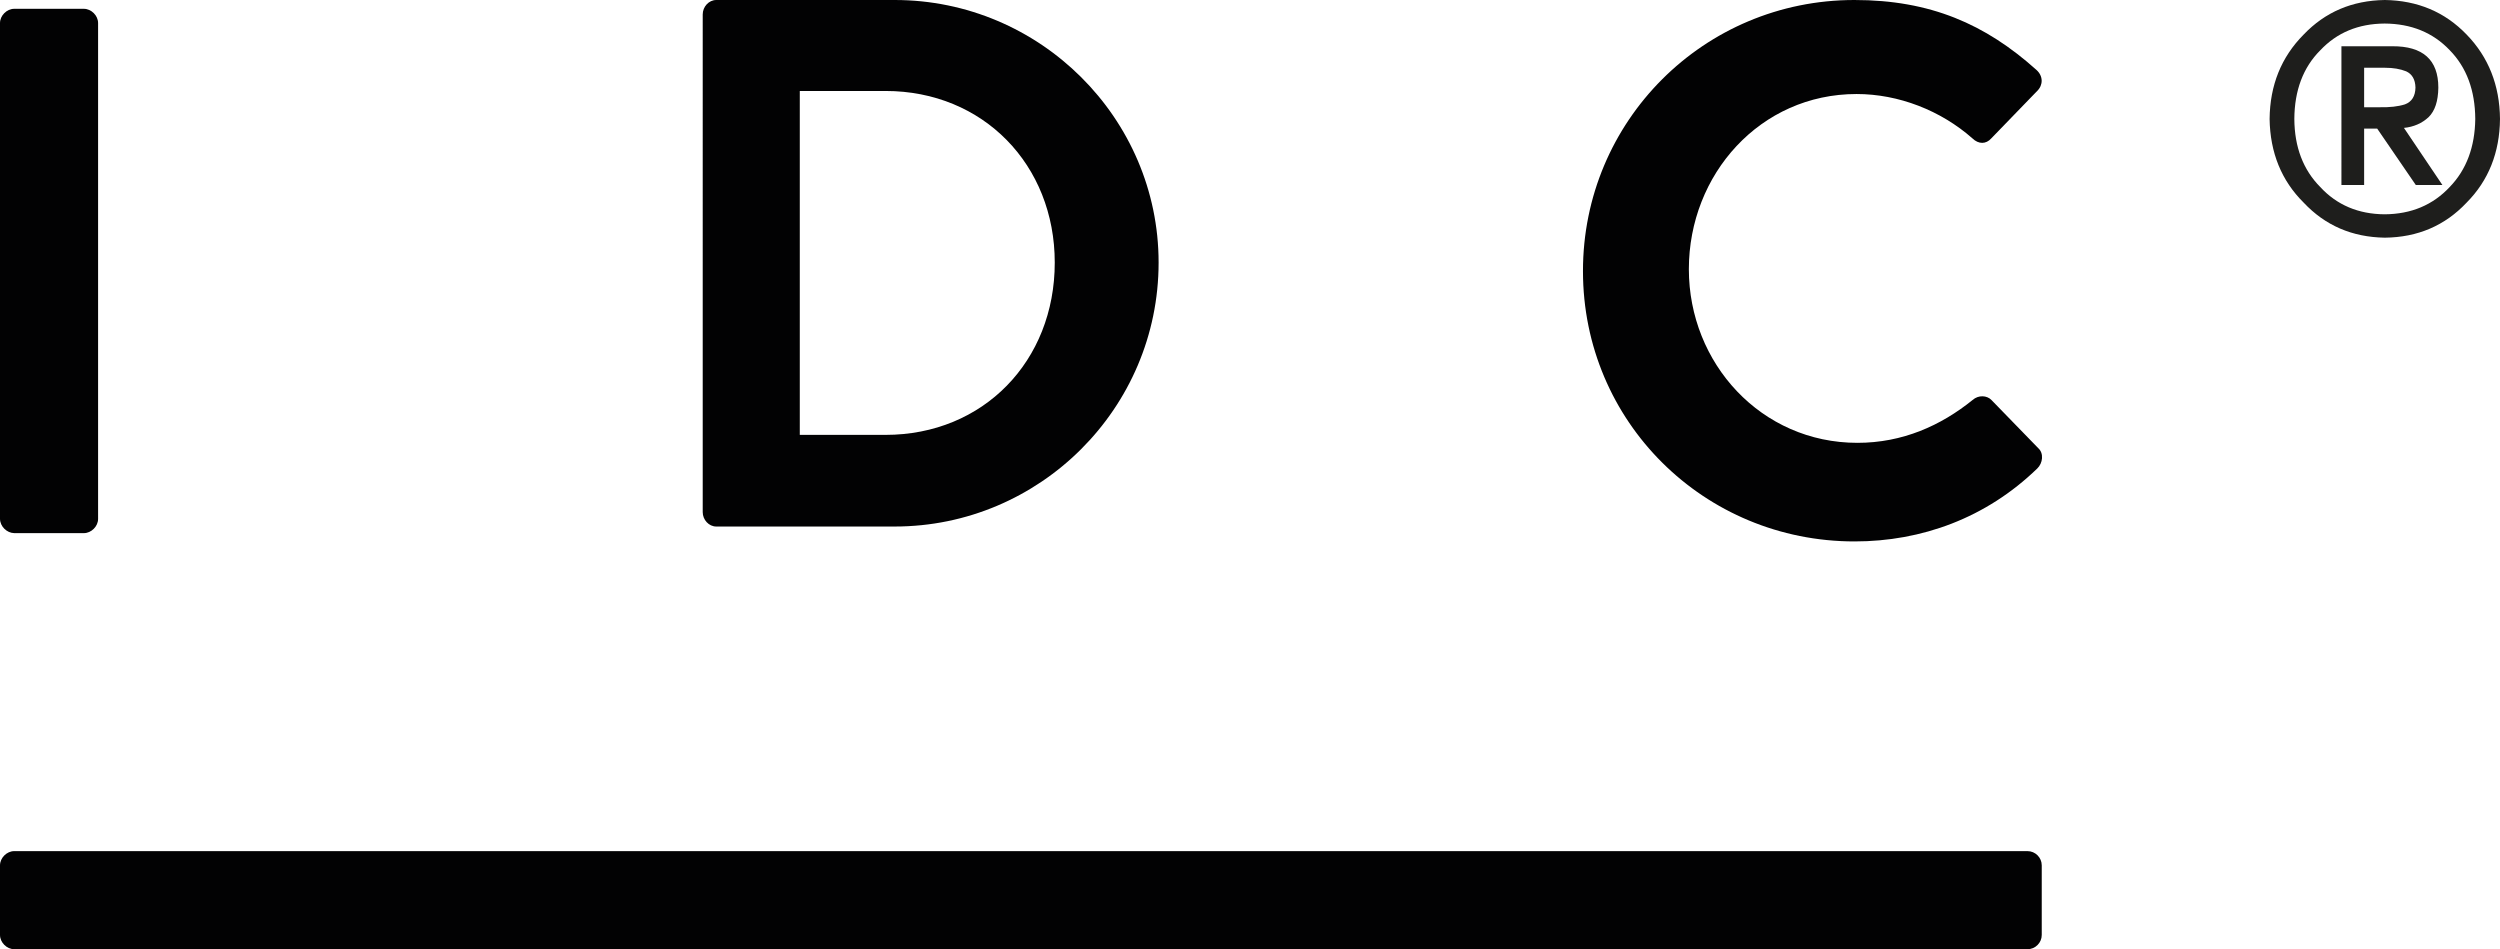 <?xml version="1.0" encoding="utf-8"?>
<!-- Generator: Adobe Illustrator 27.1.1, SVG Export Plug-In . SVG Version: 6.00 Build 0)  -->
<svg version="1.1" id="Calque_1" xmlns="http://www.w3.org/2000/svg" xmlns:xlink="http://www.w3.org/1999/xlink" x="0px" y="0px"
	 viewBox="0 0 147.57 56.03" style="enable-background:new 0 0 147.57 56.03;" xml:space="preserve">
<style type="text/css">
	.st0{fill:#020203;}
	.st1{fill:#1E1E1C;}
</style>
<path class="st0" d="M119.68,50.24H0.84C0.4,50.24,0,50.64,0,51.08v4.11c0,0.44,0.4,0.84,0.84,0.84h118.84
	c0.46,0,0.84-0.38,0.84-0.84v-4.11C120.52,50.62,120.14,50.24,119.68,50.24"/>
<g>
	<g>
		<path class="st1" d="M133.97,7.02c0.02-1.99,0.69-3.65,2.01-4.98c1.27-1.33,2.86-2.01,4.79-2.04c1.93,0.03,3.54,0.7,4.83,2.04
			c1.29,1.33,1.95,2.99,1.97,4.98c-0.02,1.99-0.68,3.64-1.97,4.94c-1.28,1.36-2.89,2.05-4.83,2.07c-1.93-0.03-3.52-0.72-4.79-2.07
			C134.67,10.66,134,9.01,133.97,7.02z M135.43,7.02c0.01,1.66,0.52,3,1.53,4.02c0.98,1.06,2.25,1.6,3.8,1.61
			c1.57-0.01,2.85-0.55,3.84-1.61c0.99-1.02,1.49-2.37,1.51-4.02c-0.01-1.68-0.51-3.04-1.51-4.06c-0.99-1.04-2.27-1.56-3.84-1.57
			c-1.56,0.01-2.82,0.54-3.8,1.58C135.95,3.98,135.44,5.34,135.43,7.02z M138.21,2.73h3c1.81-0.01,2.72,0.8,2.72,2.44
			c-0.01,0.8-0.2,1.38-0.58,1.75c-0.39,0.36-0.87,0.57-1.45,0.63l2.27,3.37h-1.57l-2.28-3.33h-0.77v3.33h-1.34V2.73z M139.55,6.33
			h0.94c0.57,0.01,1.06-0.04,1.47-0.17c0.4-0.15,0.61-0.48,0.62-0.99c-0.01-0.48-0.2-0.8-0.55-0.96C141.68,4.07,141.27,4,140.79,4
			h-1.24V6.33z"/>
	</g>
</g>
<path class="st0" d="M0,1.36c0-0.44,0.4-0.84,0.84-0.84h4.11c0.44,0,0.84,0.4,0.84,0.84v29.27c0,0.44-0.4,0.84-0.84,0.84H0.84
	C0.4,31.46,0,31.07,0,30.62V1.36z"/>
<path class="st0" d="M52.27,25.67c5.77,0,9.99-4.35,9.99-10.17c0-5.77-4.22-10.13-9.99-10.13h-5.06v20.3H52.27z M41.48,0.85
	c0-0.45,0.36-0.85,0.8-0.85h10.53c8.57,0,15.58,6.97,15.58,15.5c0,8.61-7.02,15.58-15.58,15.58H42.28c-0.44,0-0.8-0.4-0.8-0.85V0.85
	z"/>
<path class="st0" d="M109.46,0c4.48,0,7.73,1.42,10.75,4.13c0.4,0.36,0.4,0.89,0.04,1.24l-2.71,2.8c-0.31,0.35-0.75,0.35-1.11,0
	c-1.87-1.65-4.36-2.62-6.84-2.62c-5.69,0-9.9,4.74-9.9,10.34c0,5.55,4.26,10.25,9.95,10.25c2.67,0,4.93-1.02,6.8-2.53
	c0.35-0.31,0.85-0.27,1.11,0l2.76,2.84c0.35,0.31,0.27,0.89-0.05,1.2c-3.02,2.93-6.83,4.31-10.79,4.31
	c-8.88,0-16.03-7.07-16.03-15.95C93.43,7.15,100.57,0,109.46,0"/>
</svg>
